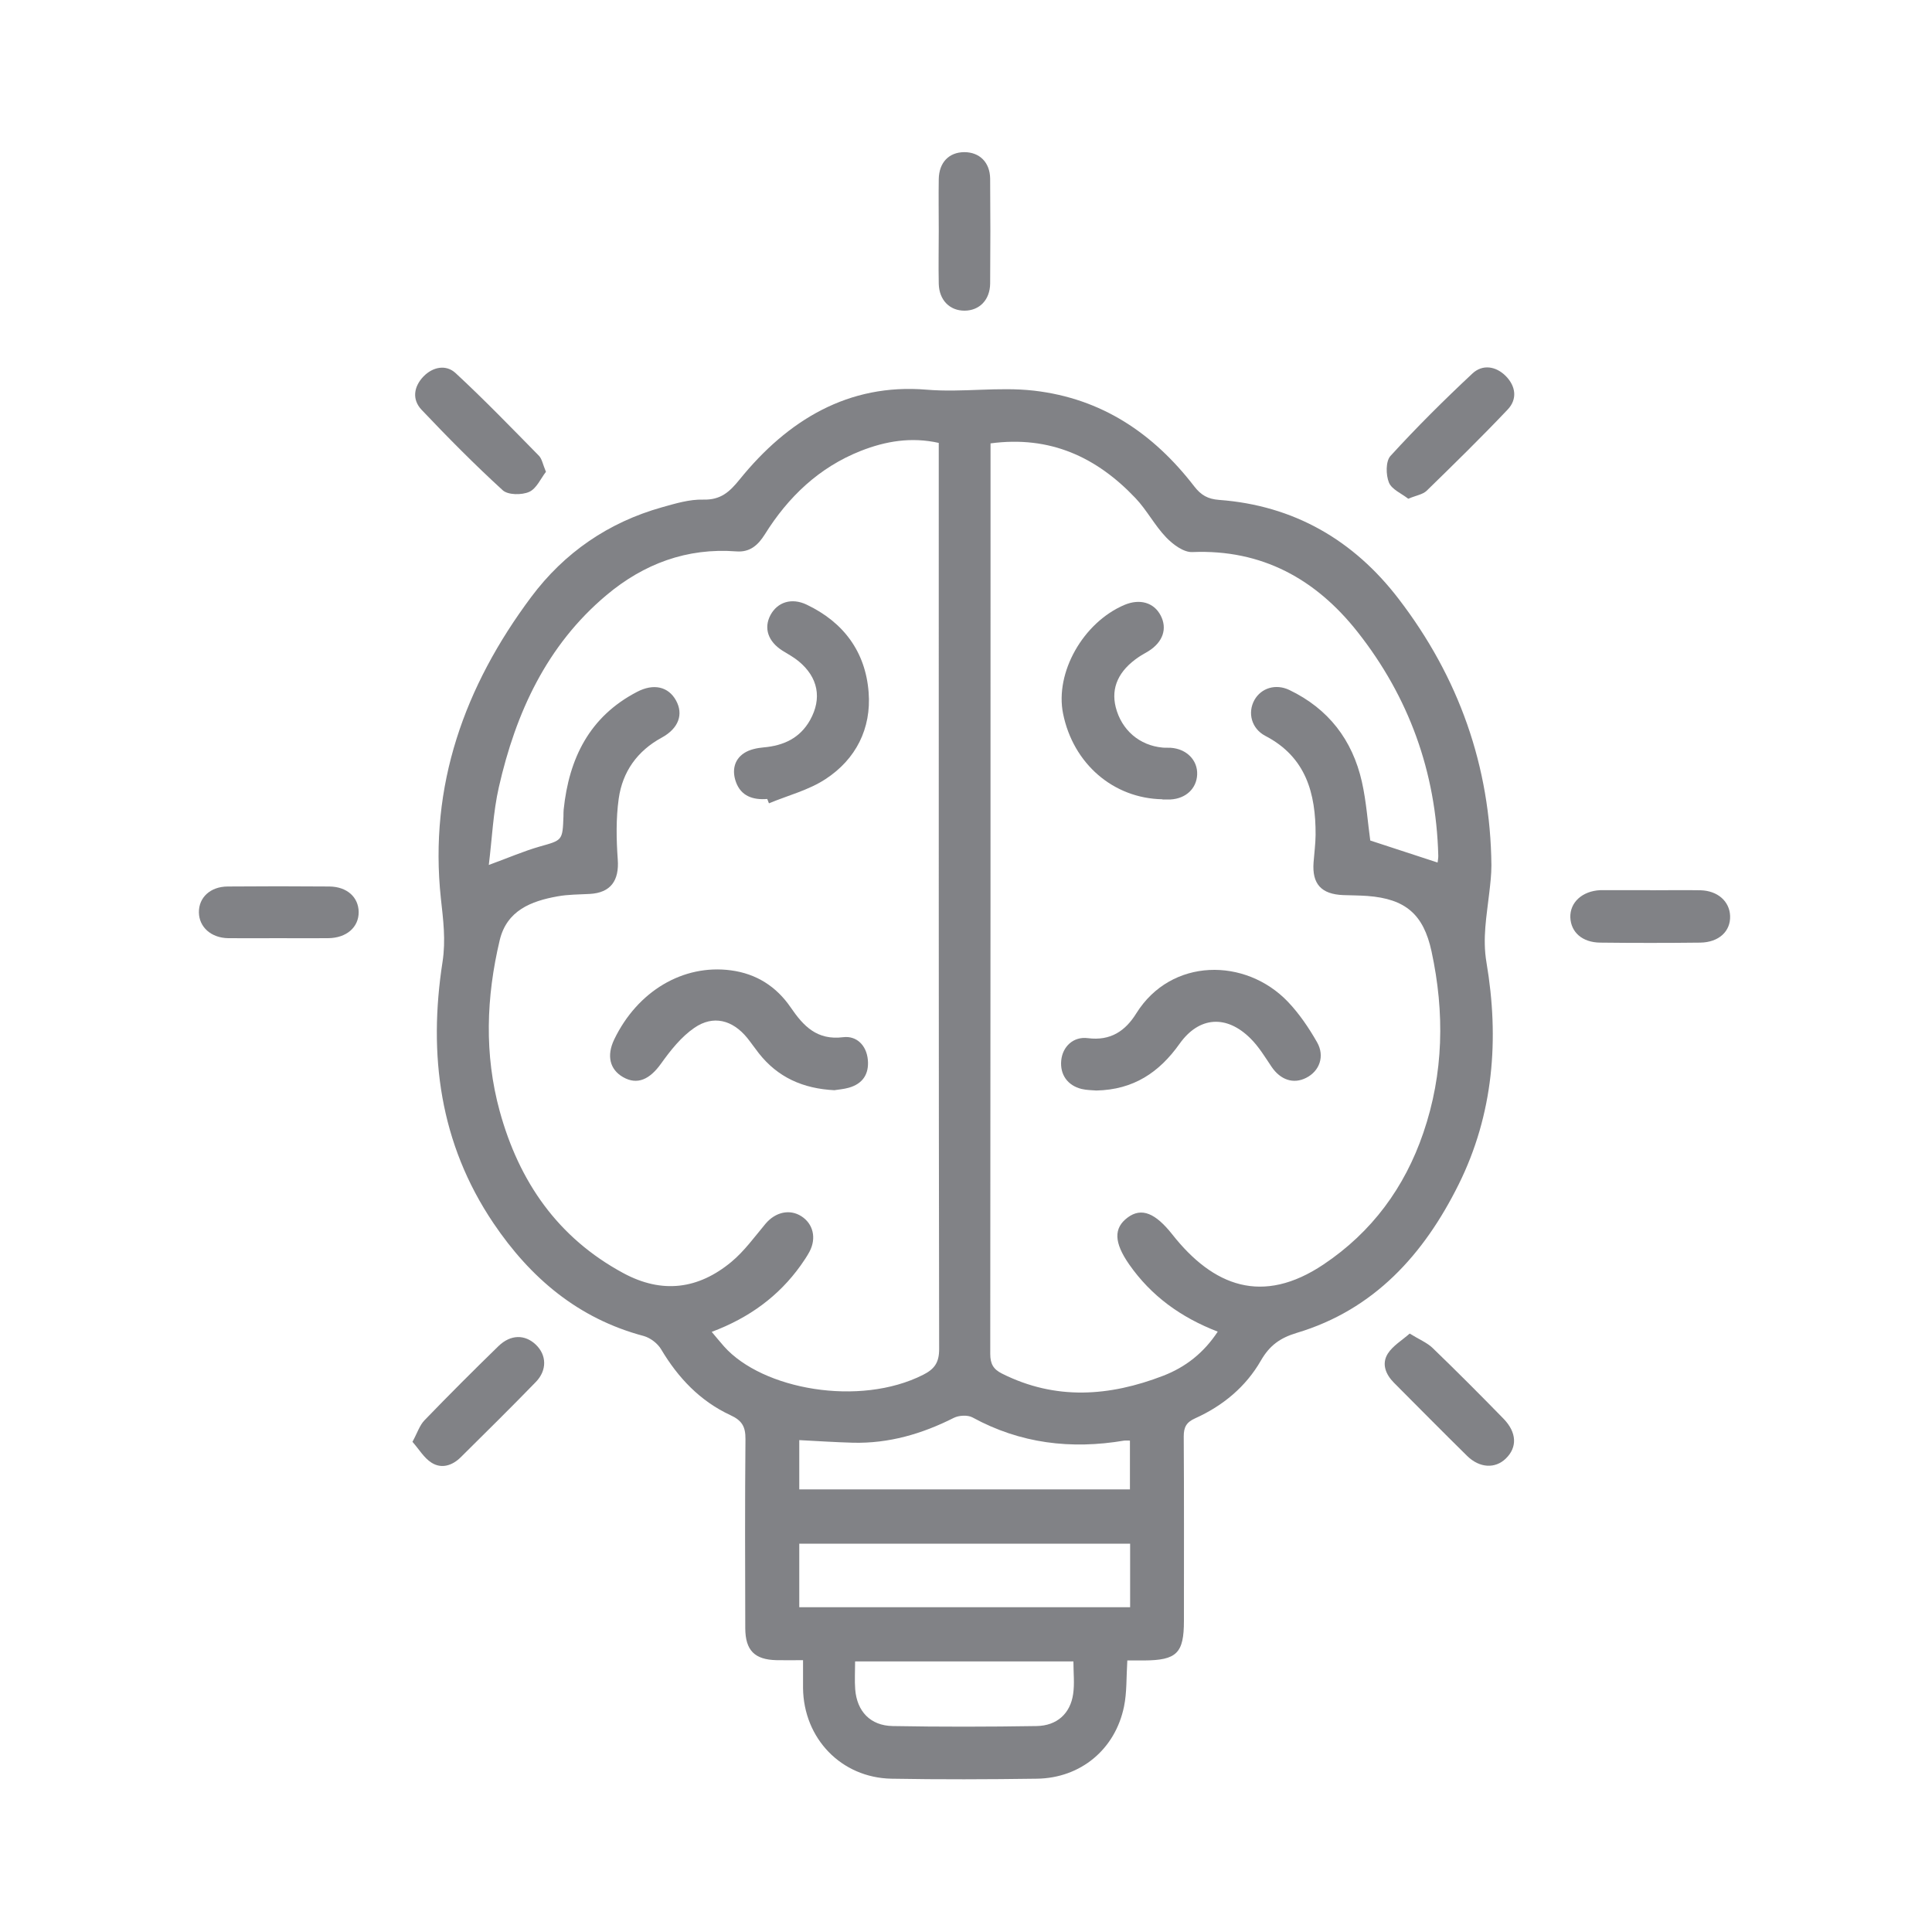 <?xml version="1.0" encoding="UTF-8"?>
<svg id="Layer_1" data-name="Layer 1" xmlns="http://www.w3.org/2000/svg" version="1.1" viewBox="0 0 200 200">
  <defs>
    <style>
      .cls-1 {
        fill: #818286;
        stroke-width: 0px;
      }
    </style>
  </defs>
  <path class="cls-1" d="M116.7,171.89c-.11,1.77-.04,3.3-.34,4.76-.91,4.45-4.5,7.42-9.02,7.48-5.02.07-10.04.09-15.06,0-5.2-.1-9.09-4.17-9.15-9.38,0-.88,0-1.77,0-2.89-.99,0-1.87.02-2.74,0-2.26-.05-3.23-1-3.24-3.3-.02-6.53-.04-13.05.02-19.58.01-1.29-.35-1.93-1.57-2.49-3.12-1.45-5.4-3.85-7.16-6.81-.36-.61-1.12-1.19-1.81-1.38-6.77-1.8-11.72-6-15.55-11.68-5.57-8.26-6.76-17.43-5.27-27.04.35-2.27.07-4.37-.17-6.57-1.25-11.69,2.45-21.97,9.35-31.21,3.43-4.59,7.99-7.73,13.55-9.29,1.39-.39,2.84-.83,4.25-.79,1.81.05,2.73-.79,3.78-2.09,4.96-6.13,11.26-9.97,19.35-9.29,3.74.31,7.41-.32,11.11.1,7.03.81,12.37,4.43,16.59,9.9.71.92,1.41,1.32,2.58,1.41,7.74.57,13.94,4.17,18.59,10.25,6.21,8.1,9.5,17.31,9.6,27.58,0,.94-.11,1.89-.22,2.83-.27,2.4-.72,4.71-.29,7.23,1.34,7.91.73,15.71-2.89,22.99-3.59,7.22-8.73,12.95-16.75,15.35-1.73.52-2.81,1.3-3.71,2.86-1.56,2.72-3.94,4.69-6.8,5.98-.92.41-1.19.92-1.19,1.88.04,6.36.02,12.72.02,19.08,0,3.36-.74,4.09-4.14,4.11-.55,0-1.09,0-1.73,0ZM73.68,137.88c.5.59.87,1.05,1.27,1.5,3.98,4.47,14.03,6.27,20.61,2.94,1.17-.59,1.66-1.26,1.66-2.66-.05-30.68-.04-61.37-.04-92.05,0-.55,0-1.11,0-1.76-2.86-.64-5.52-.18-8.08.83-4.3,1.7-7.5,4.75-9.92,8.63-.71,1.13-1.55,1.88-2.96,1.77-5.11-.39-9.58,1.29-13.43,4.52-6.2,5.2-9.4,12.19-11.15,19.89-.59,2.59-.7,5.3-1.04,8.05,2.03-.74,3.61-1.43,5.25-1.9,2.37-.67,2.39-.6,2.48-3.16,0-.22,0-.45.02-.67.55-5.3,2.67-9.63,7.6-12.19,1.72-.9,3.24-.54,4.03.89.79,1.43.28,2.89-1.48,3.85-2.54,1.38-4.06,3.54-4.45,6.31-.29,2.07-.25,4.21-.1,6.3.16,2.19-.73,3.45-2.9,3.57-1.11.06-2.24.05-3.33.25-2.75.49-5.26,1.47-5.99,4.54-1.4,5.89-1.61,11.83,0,17.7,2,7.28,6,13.1,12.81,16.77,4.01,2.16,7.75,1.66,11.16-1.16,1.35-1.12,2.41-2.6,3.55-3.96,1.01-1.2,2.49-1.55,3.7-.78,1.23.78,1.59,2.27.85,3.67-.26.49-.58.95-.9,1.41-2.29,3.21-5.35,5.44-9.21,6.89ZM102.54,45.92v1.33c0,30.97,0,61.94-.03,92.9,0,1.04.32,1.6,1.23,2.05,5.53,2.77,11.09,2.37,16.67.22,2.33-.9,4.21-2.38,5.65-4.57-3.84-1.48-6.9-3.71-9.17-6.96-1.58-2.27-1.62-3.76-.16-4.85,1.46-1.09,2.9-.43,4.62,1.74,4.24,5.38,9.33,7.36,15.67,3.11,5-3.35,8.39-7.96,10.32-13.61,2.11-6.16,2.22-12.46.85-18.8-.83-3.83-2.69-5.43-6.63-5.73-.83-.06-1.67-.06-2.51-.09-2.27-.09-3.24-1.15-3.07-3.39.07-.95.2-1.89.21-2.84.02-4.3-.99-8.06-5.2-10.25-1.45-.76-1.86-2.41-1.13-3.72.7-1.24,2.2-1.71,3.62-1.03,4.04,1.94,6.52,5.17,7.5,9.49.47,2.09.61,4.26.87,6.09,2.41.79,4.65,1.52,6.97,2.28.02-.21.08-.47.07-.73-.23-8.64-3.04-16.41-8.37-23.16-4.3-5.44-9.87-8.55-17.09-8.25-.9.04-2.01-.79-2.71-1.52-1.19-1.24-2-2.83-3.18-4.07-4.02-4.24-8.84-6.49-15.01-5.66ZM116.99,159.8h-34.25v6.58h34.25v-6.58ZM82.74,154.18h34.23v-5.05c-.27,0-.44-.02-.59,0-5.5.93-10.75.31-15.71-2.4-.5-.27-1.41-.22-1.94.05-3.29,1.66-6.72,2.66-10.43,2.57-1.82-.05-3.64-.17-5.56-.27v5.1ZM88.52,171.99c0,1.03-.06,1.97.01,2.89.18,2.28,1.57,3.76,3.88,3.8,4.96.09,9.93.08,14.89,0,2.12-.03,3.5-1.3,3.79-3.31.16-1.07.03-2.19.03-3.38h-22.61Z"/>
  <path class="cls-1" d="M145.78,51.63c-.68-.54-1.71-.96-2-1.68-.32-.79-.34-2.2.16-2.75,2.7-2.96,5.55-5.79,8.48-8.53,1.04-.98,2.44-.78,3.47.27,1.03,1.05,1.2,2.39.18,3.46-2.72,2.87-5.55,5.64-8.38,8.4-.4.39-1.08.48-1.91.83Z"/>
  <path class="cls-1" d="M145.93,138.05c1,.62,1.8.94,2.37,1.49,2.49,2.4,4.93,4.85,7.34,7.32,1.39,1.43,1.44,2.97.24,4.13-1.1,1.07-2.72.99-4.01-.28-2.54-2.5-5.05-5.04-7.57-7.57-.86-.87-1.3-1.96-.63-3.02.52-.81,1.44-1.35,2.26-2.07Z"/>
  <path class="cls-1" d="M42.69,149.27c.51-.93.74-1.71,1.25-2.24,2.51-2.6,5.07-5.16,7.66-7.68,1.27-1.23,2.75-1.22,3.87-.15,1.12,1.07,1.18,2.64,0,3.86-2.56,2.64-5.17,5.21-7.78,7.8-.87.86-1.99,1.22-3.03.55-.77-.49-1.28-1.38-1.96-2.15Z"/>
  <path class="cls-1" d="M56.51,48.85c-.53.68-.97,1.73-1.73,2.07-.77.34-2.19.33-2.74-.17-2.91-2.66-5.69-5.47-8.4-8.33-1.01-1.07-.81-2.4.2-3.45.97-1,2.34-1.26,3.32-.35,2.97,2.75,5.79,5.67,8.63,8.56.32.33.4.89.73,1.67Z"/>
  <path class="cls-1" d="M28.8,97.12c-1.73,0-3.45.02-5.18,0-1.77-.03-3.01-1.15-3.03-2.67-.02-1.54,1.18-2.67,2.98-2.68,3.51-.03,7.02-.03,10.53,0,1.82.02,3.01,1.1,3.03,2.64.01,1.58-1.26,2.69-3.15,2.71-1.73.02-3.45,0-5.18,0Z"/>
  <path class="cls-1" d="M97.18,23.88c0-1.78-.03-3.56,0-5.34.03-1.73,1.06-2.78,2.64-2.79,1.58,0,2.66,1.05,2.68,2.75.03,3.62.03,7.24,0,10.85-.02,1.7-1.11,2.8-2.64,2.81-1.54.01-2.64-1.09-2.68-2.78-.04-1.84,0-3.67,0-5.51Z"/>
  <path class="cls-1" d="M170.84,92.16c1.73,0,3.46-.03,5.18,0,1.79.04,3.02,1.14,3.08,2.65.06,1.59-1.15,2.74-3.09,2.77-3.45.04-6.91.04-10.36,0-1.86-.02-3.03-1.08-3.09-2.61-.05-1.56,1.24-2.73,3.09-2.82.06,0,.11,0,.17,0,1.67,0,3.34,0,5.01,0Z"/>
  <path class="cls-1" d="M86.41,112.86c-3.31-.16-5.91-1.35-7.86-3.83-.41-.52-.79-1.08-1.21-1.6-1.51-1.84-3.5-2.38-5.46-1.03-1.37.94-2.48,2.35-3.46,3.72-1.17,1.63-2.45,2.22-3.91,1.39-1.39-.79-1.73-2.23-.93-3.9,2.41-5.01,7.14-7.82,12.09-7.16,2.63.35,4.7,1.67,6.19,3.85,1.32,1.93,2.72,3.41,5.43,3.07,1.36-.17,2.41.82,2.55,2.35.13,1.47-.53,2.47-1.97,2.88-.53.15-1.09.19-1.45.25Z"/>
  <path class="cls-1" d="M79.42,82.71c-1.47.12-2.72-.3-3.24-1.77-.4-1.12-.22-2.28.85-2.98.56-.37,1.33-.53,2.02-.59,2.07-.18,3.76-.96,4.81-2.83,1.25-2.24.84-4.43-1.2-6.1-.51-.42-1.11-.74-1.67-1.09-1.48-.94-1.95-2.33-1.23-3.68.72-1.34,2.18-1.82,3.74-1.08,3.83,1.82,6.1,4.89,6.42,9.08.29,3.75-1.32,6.93-4.46,8.98-1.75,1.15-3.89,1.69-5.86,2.51-.06-.15-.12-.3-.17-.44Z"/>
  <path class="cls-1" d="M113.5,112.89c-.43-.04-.99-.03-1.53-.16-1.47-.36-2.26-1.51-2.11-2.97.14-1.4,1.24-2.49,2.76-2.29,2.35.3,3.88-.75,5.01-2.57,3.61-5.78,11.31-5.79,15.7-1.19,1.17,1.23,2.16,2.69,3.01,4.18.83,1.45.25,3-1.13,3.69-1.32.67-2.66.21-3.58-1.15-.68-1.01-1.32-2.08-2.18-2.93-2.48-2.47-5.32-2.29-7.34.55-2.11,2.97-4.77,4.76-8.62,4.84Z"/>
  <path class="cls-1" d="M120.33,82.74c-5.07-.09-9.23-3.67-10.28-8.86-.86-4.25,2.07-9.44,6.35-11.26,1.59-.67,3.05-.25,3.75,1.09.71,1.36.24,2.75-1.25,3.69-.33.21-.68.38-1,.6-2.1,1.41-2.91,3.18-2.4,5.21.6,2.36,2.45,3.96,4.85,4.18.28.03.56,0,.84.02,1.64.11,2.8,1.28,2.74,2.77-.06,1.45-1.17,2.49-2.75,2.58-.28.01-.56,0-.84,0Z"/>
</svg>
